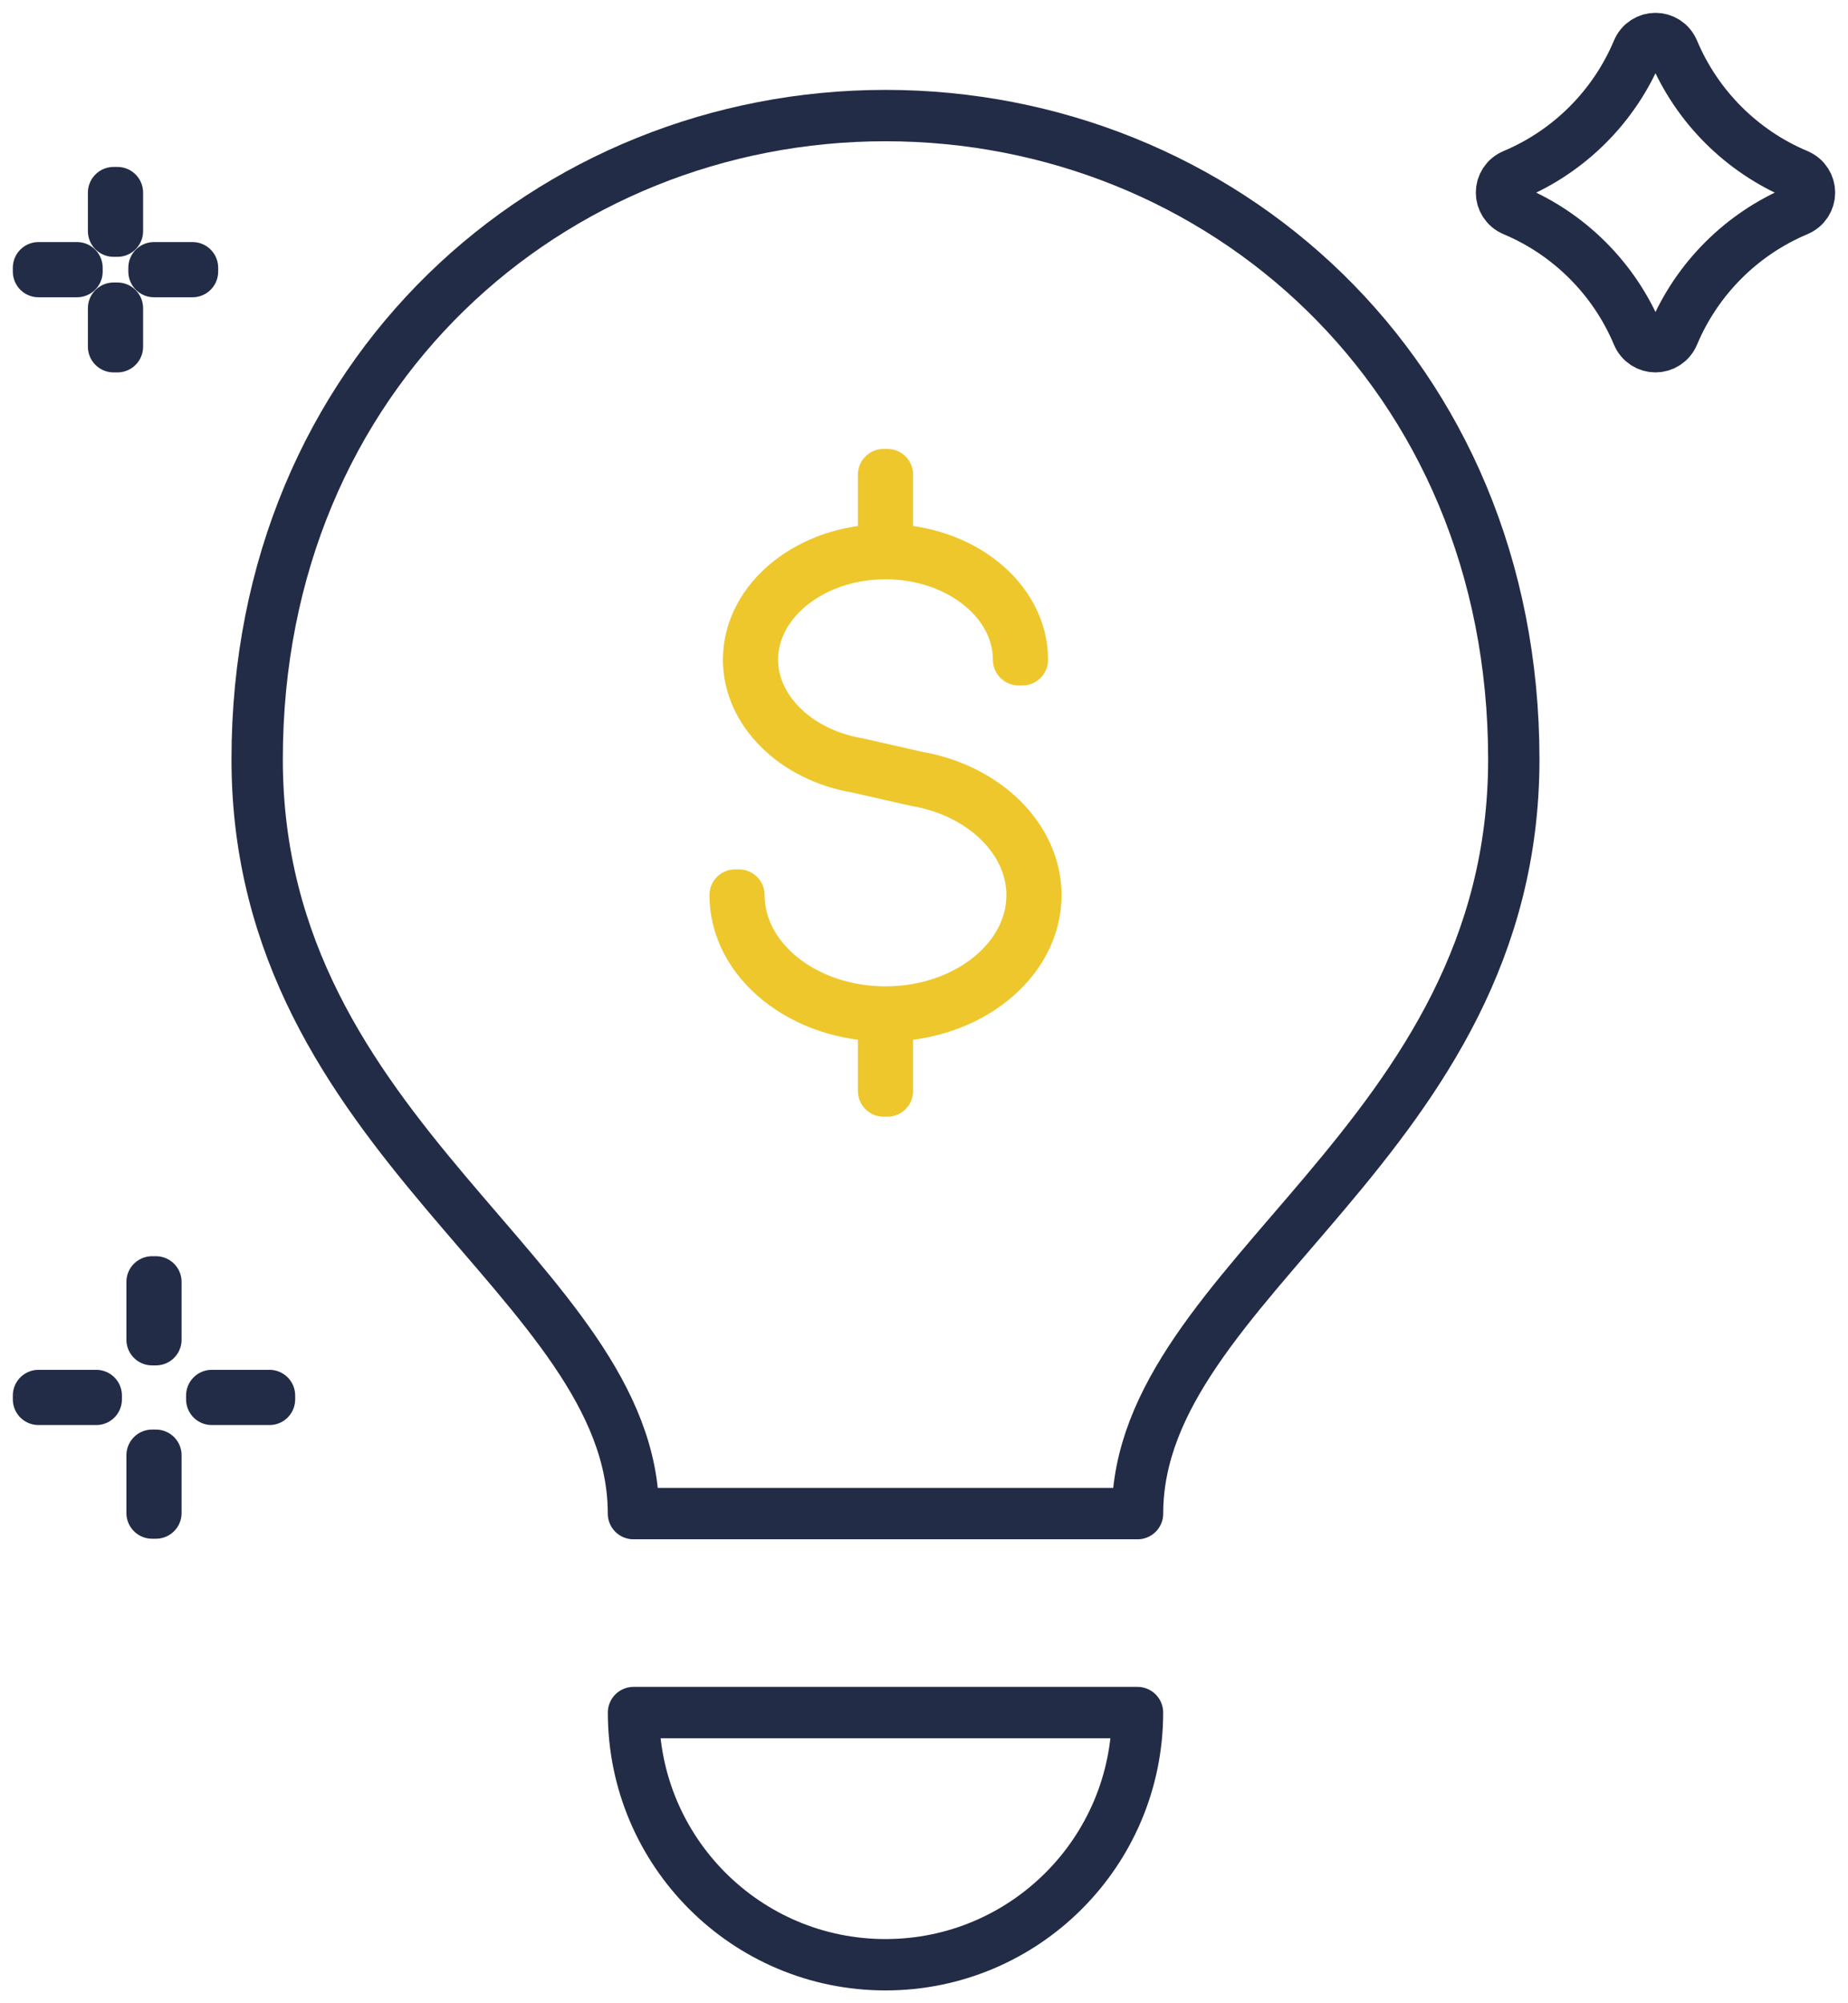 <?xml version="1.0" encoding="UTF-8"?>
<svg width="72px" height="78px" viewBox="0 0 72 78" version="1.1" xmlns="http://www.w3.org/2000/svg" xmlns:xlink="http://www.w3.org/1999/xlink">
    <!-- Generator: Sketch 52.5 (67469) - http://www.bohemiancoding.com/sketch -->
    <title>Group 20</title>
    <desc>Created with Sketch.</desc>
    <g id="Template" stroke="none" stroke-width="1" fill="none" fill-rule="evenodd" stroke-linecap="round" stroke-linejoin="round">
        <g id="Conto-Lingotto---FAQ-Categorie" transform="translate(-257, -531)" stroke-width="2">
            <g id="Group-5" transform="translate(165, 458)">
                <g id="Group-4" transform="translate(0, 48)">
                    <g id="Group-21" transform="translate(93, 26)">
                        <g id="Group-20">
                            <path d="M43.318,65.682 C43.318,71.104 38.922,75.501 33.499,75.501 C28.077,75.501 23.682,71.104 23.682,65.682 L43.318,65.682 Z" id="Stroke-2" stroke="#232C46"></path>
                            <path d="M23.68,57.935 C23.68,48.846 9.019,43.422 9.019,28.567 C9.019,13.501 20.484,3.5 33.499,3.5 C46.516,3.5 57.979,13.501 57.979,28.567 C57.979,43.422 43.32,48.846 43.32,57.935 L23.68,57.935 Z" id="Stroke-4" stroke="#232C46"></path>
                            <path d="M33.5,38.555 C30.269,38.555 27.641,36.446 27.641,33.851 L27.79,33.851 C27.79,36.362 30.352,38.405 33.5,38.405 C36.647,38.405 39.211,36.362 39.211,33.851 C39.211,31.718 37.313,29.846 34.7,29.399 L32.383,28.874 C29.941,28.457 28.166,26.696 28.166,24.688 C28.166,22.327 30.558,20.405 33.5,20.405 C36.441,20.405 38.834,22.327 38.834,24.688 L38.684,24.688 C38.684,22.409 36.358,20.555 33.5,20.555 C30.642,20.555 28.316,22.409 28.316,24.688 C28.316,26.623 30.038,28.322 32.411,28.727 L34.728,29.254 C37.41,29.711 39.359,31.646 39.359,33.851 C39.359,36.446 36.731,38.555 33.5,38.555 Z" id="Stroke-6" stroke="#EEC72C"></path>
                            <polygon id="Stroke-8" stroke="#EEC72C" points="33.425 20.48 33.575 20.48 33.575 17.48 33.425 17.48"></polygon>
                            <polygon id="Stroke-10" stroke="#EEC72C" points="33.425 41.48 33.575 41.48 33.575 38.48 33.425 38.48"></polygon>
                            <path d="M57.975,7.2 C60.147,8.114 61.886,9.852 62.799,12.024 C63.066,12.659 63.933,12.659 64.2,12.024 C65.114,9.852 66.852,8.114 69.024,7.2 C69.659,6.934 69.659,6.066 69.024,5.8 C66.852,4.886 65.114,3.147 64.2,0.976 C63.933,0.341 63.066,0.341 62.799,0.976 C61.886,3.147 60.147,4.886 57.975,5.8 C57.341,6.066 57.341,6.934 57.975,7.2 Z" id="Stroke-11" stroke="#232C46"></path>
                            <polygon id="Stroke-12" stroke="#232C46" points="3.425 8 3.575 8 3.575 6.5 3.425 6.5"></polygon>
                            <polygon id="Stroke-13" stroke="#232C46" points="3.425 12.5 3.575 12.5 3.575 11 3.425 11"></polygon>
                            <polygon id="Stroke-14" stroke="#232C46" points="0.5 9.575 2 9.575 2 9.425 0.5 9.425"></polygon>
                            <polygon id="Stroke-15" stroke="#232C46" points="5 9.575 6.5 9.575 6.5 9.425 5 9.425"></polygon>
                            <polygon id="Stroke-16" stroke="#232C46" points="4.925 51.164 5.075 51.164 5.075 48.913 4.925 48.913"></polygon>
                            <polygon id="Stroke-17" stroke="#232C46" points="4.925 57.913 5.075 57.913 5.075 55.663 4.925 55.663"></polygon>
                            <polygon id="Stroke-18" stroke="#232C46" points="0.5 53.487 2.75 53.487 2.75 53.337 0.5 53.337"></polygon>
                            <polygon id="Stroke-19" stroke="#232C46" points="7.25 53.487 9.5 53.487 9.5 53.337 7.25 53.337"></polygon>
                        </g>
                    </g>
                </g>
            </g>
        </g>
    </g>
</svg>